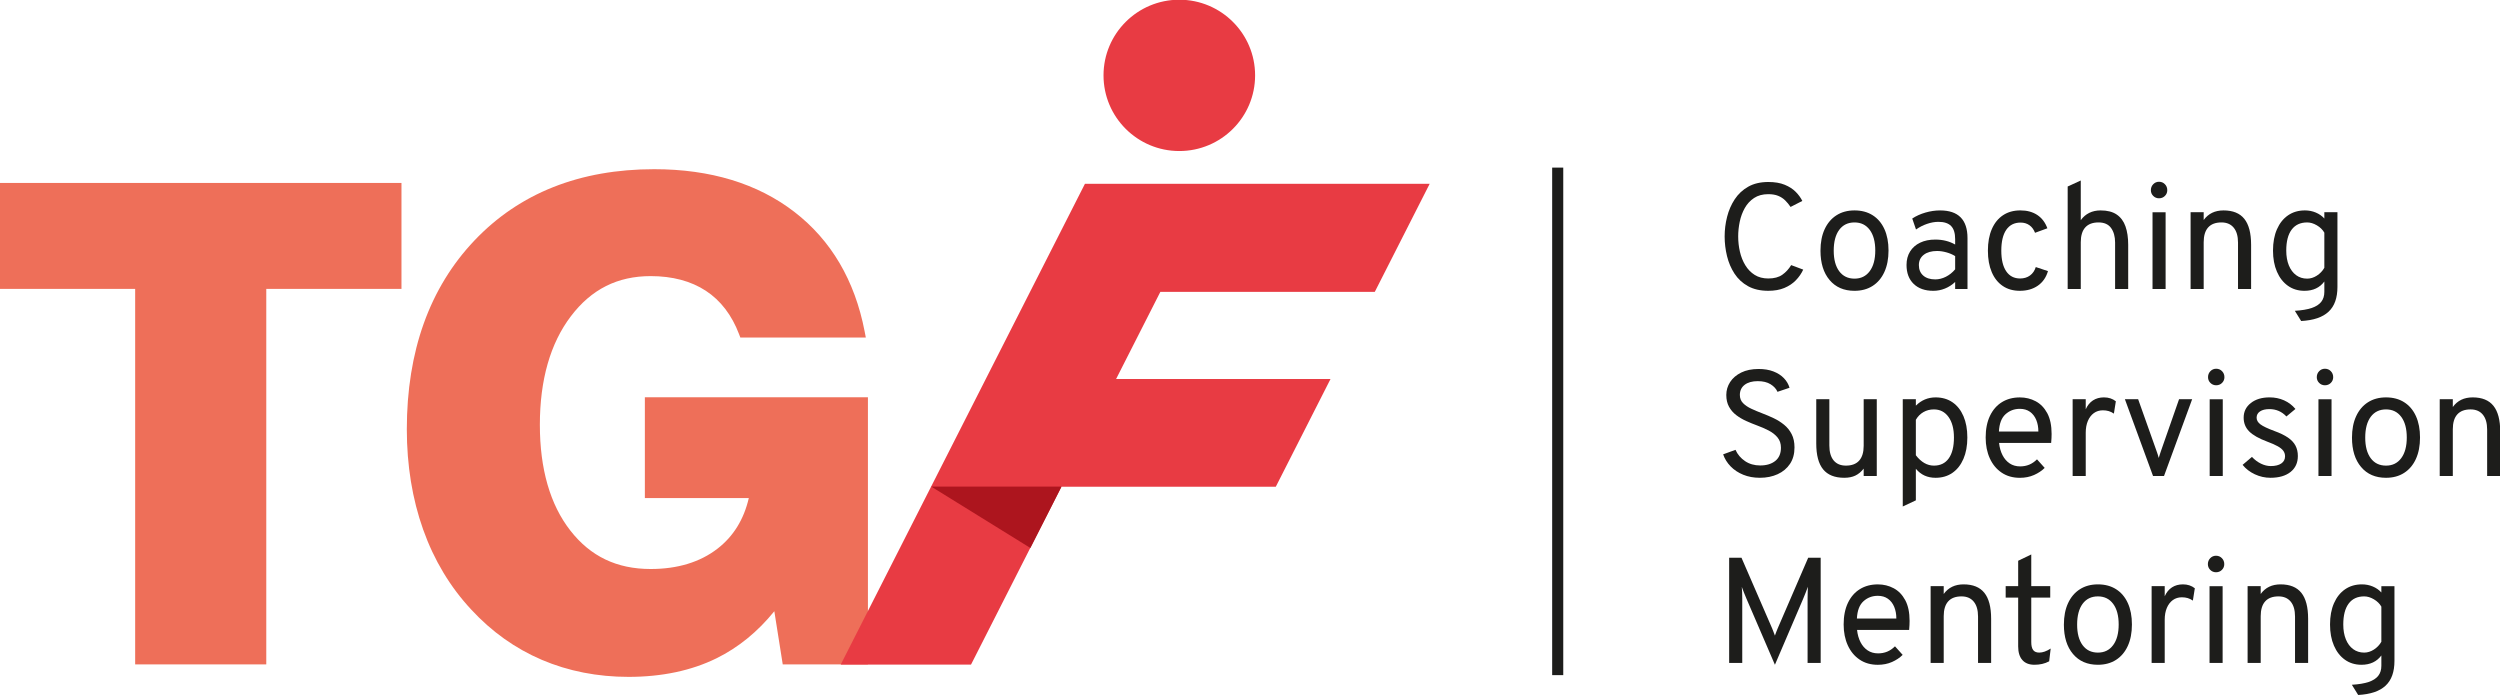 <?xml version="1.0" encoding="UTF-8" standalone="no"?>
<!-- Created with Inkscape (http://www.inkscape.org/) -->
<svg xmlns:inkscape="http://www.inkscape.org/namespaces/inkscape" xmlns:sodipodi="http://sodipodi.sourceforge.net/DTD/sodipodi-0.dtd" xmlns="http://www.w3.org/2000/svg" xmlns:svg="http://www.w3.org/2000/svg" width="320" height="89" viewBox="0 0 84.667 23.548" version="1.1" id="svg2206" inkscape:export-filename="logo-tgf-coaching-supervision-mentoring.svg" inkscape:export-xdpi="96" inkscape:export-ydpi="96">
  <defs id="defs2203"></defs>
  <g inkscape:label="Calque 1" inkscape:groupmode="layer" id="layer1">
    <g id="g2651" transform="matrix(0.598,0,0,0.597,-33.432,-46.898)">
      <g id="g1125" transform="matrix(0.353,0,0,-0.353,63.561,116.246)">
        <path d="M 0,0 V 60.344 H -21.691 V 77.37 H 42.726 V 60.344 H 21.035 V 0 Z" style="fill:#ee6f59;fill-opacity:1;fill-rule:nonzero;stroke:none" id="path1127"></path>
      </g>
      <g id="g1129" transform="matrix(0.353,0,0,-0.353,91.504,116.954)">
        <path d="m 0,0 c -4.988,0 -9.672,0.922 -13.922,2.74 -4.251,1.819 -8.056,4.532 -11.308,8.065 -3.383,3.626 -5.984,7.96 -7.727,12.877 -1.737,4.896 -2.618,10.316 -2.618,16.108 0,12.531 3.647,22.735 10.841,30.33 7.205,7.607 16.91,11.465 28.846,11.465 9.019,0 16.583,-2.306 22.48,-6.855 5.911,-4.561 9.707,-11.024 11.281,-19.209 l 0.19,-0.986 H 17.931 l -0.202,0.536 c -1.164,3.072 -2.959,5.419 -5.334,6.976 -2.386,1.564 -5.364,2.357 -8.848,2.357 -5.327,0 -9.516,-2.111 -12.806,-6.456 -3.3,-4.355 -4.972,-10.222 -4.972,-17.438 0,-7.11 1.644,-12.828 4.888,-16.993 3.238,-4.16 7.454,-6.182 12.89,-6.182 4.314,0 7.922,1.1 10.723,3.27 2.546,1.972 4.231,4.702 5.02,8.128 H 2.615 V 44.936 H 38.402 V 2.005 H 24.735 l -1.349,8.546 C 20.721,7.252 17.61,4.713 14.116,2.99 10.094,1.006 5.344,0 0,0" style="fill:#ee6f59;fill-opacity:1;fill-rule:nonzero;stroke:none" id="path1131"></path>
      </g>
      <g id="g1133" transform="matrix(0.353,0,0,-0.353,131.259,100.055)">
        <path d="m 0,0 h -34.402 l 7.1,14.001 H 7.1 l 8.806,17.364 h -55.308 l -39.186,-77.271 h 20.906 l 14.5,28.593 H -8.78 Z" style="fill:#e83b43;fill-opacity:1;fill-rule:nonzero;stroke:none" id="path1135"></path>
      </g>
      <g id="g1137" transform="matrix(0.353,0,0,-0.353,126.987,82.832)">
        <path d="m 0,0 c 0,-6.715 -5.444,-12.159 -12.159,-12.159 -6.716,0 -12.16,5.444 -12.16,12.159 0,6.715 5.444,12.159 12.16,12.159 C -5.444,12.159 0,6.715 0,0" style="fill:#e83b43;fill-opacity:1;fill-rule:nonzero;stroke:none" id="path1139"></path>
      </g>
      <g id="g1141" transform="matrix(0.353,0,0,-0.353,116.026,106.16)">
        <path d="M 0,0 H -20.905 L -5.001,-9.865 Z" style="fill:#ad151e;fill-opacity:1;fill-rule:nonzero;stroke:none" id="path1143"></path>
      </g>
      <path d="m 144.439,116.855 h -0.628 V 88.064 h 0.628 z" style="fill:#1d1d1b;fill-opacity:1;fill-rule:nonzero;stroke:none;stroke-width:0.353" id="path1145"></path>
      <g id="g1147" transform="matrix(0.353,0,0,-0.353,156.051,95.053)">
        <path d="m 0,0 c -1.28,0 -2.367,0.25 -3.261,0.749 -0.893,0.499 -1.614,1.169 -2.161,2.01 -0.548,0.841 -0.948,1.782 -1.202,2.82 -0.253,1.039 -0.38,2.093 -0.38,3.164 0,1.062 0.131,2.111 0.393,3.146 0.261,1.034 0.67,1.974 1.225,2.819 0.556,0.846 1.278,1.52 2.168,2.023 0.889,0.503 1.962,0.755 3.218,0.755 1.039,0 1.918,-0.149 2.638,-0.447 0.721,-0.298 1.309,-0.678 1.764,-1.141 0.455,-0.463 0.807,-0.948 1.056,-1.455 L 3.574,13.477 C 3.309,13.871 3.019,14.223 2.705,14.533 2.391,14.843 2.017,15.087 1.582,15.264 1.147,15.441 0.62,15.53 0,15.53 c -0.902,0 -1.663,-0.205 -2.282,-0.616 -0.62,-0.411 -1.117,-0.95 -1.492,-1.618 C -4.148,12.627 -4.418,11.895 -4.583,11.098 -4.748,10.301 -4.83,9.516 -4.83,8.743 -4.83,7.906 -4.738,7.084 -4.553,6.28 -4.367,5.474 -4.078,4.747 -3.683,4.1 -3.289,3.452 -2.788,2.936 -2.18,2.554 -1.572,2.171 -0.845,1.98 0,1.98 0.934,1.98 1.683,2.18 2.246,2.578 2.81,2.977 3.285,3.494 3.671,4.13 L 5.603,3.406 C 5.313,2.777 4.919,2.206 4.42,1.69 3.921,1.175 3.307,0.765 2.578,0.459 1.85,0.153 0.99,0 0,0" style="fill:#1d1d1b;fill-opacity:1;fill-rule:nonzero;stroke:none" id="path1149"></path>
      </g>
      <g id="g1151" transform="matrix(0.353,0,0,-0.353,160.933,94.363)">
        <path d="M 0,0 C 1.039,0 1.853,0.4 2.445,1.201 3.037,2.002 3.333,3.108 3.333,4.516 3.333,5.934 3.037,7.04 2.445,7.837 1.853,8.634 1.039,9.033 0,9.033 -1.046,9.033 -1.864,8.636 -2.452,7.844 -3.039,7.05 -3.333,5.934 -3.333,4.492 c 0,-1.409 0.294,-2.51 0.881,-3.303 C -1.864,0.397 -1.046,0 0,0 m 0,-1.956 c -1.69,0 -3.024,0.577 -3.997,1.733 -0.974,1.155 -1.461,2.727 -1.461,4.715 0,1.329 0.221,2.476 0.664,3.442 0.443,0.966 1.072,1.713 1.89,2.24 0.817,0.527 1.784,0.791 2.904,0.791 1.127,0 2.099,-0.259 2.916,-0.779 C 3.733,9.667 4.361,8.924 4.8,7.958 5.239,6.992 5.458,5.845 5.458,4.516 5.458,3.188 5.237,2.039 4.794,1.069 4.351,0.099 3.721,-0.648 2.904,-1.171 2.087,-1.694 1.119,-1.956 0,-1.956" style="fill:#1d1d1b;fill-opacity:1;fill-rule:nonzero;stroke:none" id="path1153"></path>
      </g>
      <g id="g1155" transform="matrix(0.353,0,0,-0.353,165.508,94.406)">
        <path d="m 0,0 c 0.571,0 1.137,0.141 1.697,0.423 0.559,0.282 1.056,0.68 1.491,1.195 V 3.744 C 2.777,4.001 2.31,4.203 1.787,4.348 1.264,4.492 0.765,4.565 0.29,4.565 c -0.902,0 -1.615,-0.204 -2.138,-0.61 -0.523,-0.407 -0.784,-0.96 -0.784,-1.66 0,-0.709 0.233,-1.268 0.7,-1.679 C -1.465,0.206 -0.821,0 0,0 m -0.314,-1.835 c -1.337,0 -2.387,0.37 -3.152,1.111 -0.765,0.74 -1.147,1.755 -1.147,3.043 0,0.829 0.189,1.55 0.567,2.161 0.379,0.612 0.914,1.085 1.607,1.419 C -1.747,6.233 -0.934,6.4 0,6.4 0.604,6.4 1.169,6.334 1.697,6.201 2.224,6.068 2.721,5.869 3.188,5.603 v 0.87 C 3.188,7.431 2.971,8.133 2.536,8.58 2.101,9.027 1.425,9.25 0.507,9.25 -0.08,9.25 -0.69,9.142 -1.322,8.924 -1.954,8.707 -2.544,8.405 -3.092,8.019 l -0.603,1.763 c 0.62,0.41 1.326,0.73 2.119,0.96 0.793,0.229 1.576,0.344 2.349,0.344 1.465,0 2.564,-0.373 3.297,-1.117 C 4.802,9.224 5.169,8.115 5.169,6.642 V -1.546 H 3.188 v 1.135 C 2.705,-0.869 2.162,-1.222 1.558,-1.467 0.954,-1.713 0.33,-1.835 -0.314,-1.835" style="fill:#1d1d1b;fill-opacity:1;fill-rule:nonzero;stroke:none" id="path1157"></path>
      </g>
      <g id="g1159" transform="matrix(0.353,0,0,-0.353,170.296,95.053)">
        <path d="m 0,0 c -1.063,0 -1.977,0.259 -2.741,0.779 -0.766,0.519 -1.353,1.259 -1.763,2.222 -0.411,0.962 -0.617,2.111 -0.617,3.448 0,1.344 0.21,2.499 0.629,3.465 0.418,0.966 1.016,1.709 1.793,2.228 0.777,0.52 1.708,0.779 2.795,0.779 1.063,0 1.965,-0.245 2.705,-0.736 0.741,-0.492 1.28,-1.204 1.619,-2.138 L 2.439,9.323 c -0.201,0.531 -0.501,0.937 -0.9,1.219 -0.398,0.282 -0.871,0.423 -1.418,0.423 -0.999,0 -1.763,-0.387 -2.295,-1.16 -0.531,-0.772 -0.797,-1.891 -0.797,-3.356 0,-1.433 0.262,-2.537 0.785,-3.309 0.523,-0.773 1.268,-1.16 2.234,-1.16 0.62,0 1.149,0.162 1.588,0.484 0.439,0.322 0.747,0.772 0.924,1.352 L 4.516,3.164 C 4.219,2.15 3.675,1.368 2.886,0.821 2.097,0.274 1.135,0 0,0" style="fill:#1d1d1b;fill-opacity:1;fill-rule:nonzero;stroke:none" id="path1161"></path>
      </g>
      <g id="g1163" transform="matrix(0.353,0,0,-0.353,173.006,94.951)">
        <path d="m 0,0 v 16.472 l 2.101,0.966 v -6.376 c 0.378,0.523 0.835,0.915 1.37,1.177 0.536,0.262 1.142,0.392 1.818,0.392 1.071,0 1.93,-0.221 2.578,-0.664 C 8.515,11.524 8.984,10.89 9.274,10.065 9.564,9.24 9.709,8.252 9.709,7.101 V 0 H 7.608 V 7.463 C 7.608,8.429 7.392,9.21 6.962,9.805 6.531,10.401 5.861,10.699 4.951,10.699 4.009,10.699 3.299,10.432 2.82,9.896 2.34,9.361 2.101,8.566 2.101,7.511 V 0 Z" style="fill:#1d1d1b;fill-opacity:1;fill-rule:nonzero;stroke:none" id="path1165"></path>
      </g>
      <path d="m 177.811,90.597 h 0.741 v 4.354 h -0.741 z m 0.367,-0.792 c -0.128,0 -0.236,-0.045 -0.326,-0.134 -0.09,-0.09 -0.134,-0.198 -0.134,-0.326 0,-0.133 0.044,-0.247 0.134,-0.339 0.09,-0.092 0.198,-0.139 0.326,-0.139 0.133,0 0.245,0.046 0.334,0.139 0.09,0.092 0.134,0.205 0.134,0.339 0,0.128 -0.044,0.236 -0.134,0.326 -0.09,0.089 -0.201,0.134 -0.334,0.134" style="fill:#1d1d1b;fill-opacity:1;fill-rule:nonzero;stroke:none;stroke-width:0.353" id="path1167"></path>
      <g id="g1169" transform="matrix(0.353,0,0,-0.353,179.967,94.951)">
        <path d="m 0,0 v 12.342 h 2.101 v -1.256 c 0.378,0.523 0.833,0.911 1.365,1.165 0.531,0.254 1.139,0.38 1.823,0.38 1.497,0 2.608,-0.453 3.333,-1.358 C 9.347,10.367 9.709,8.977 9.709,7.101 V 0 H 7.608 V 7.463 C 7.608,8.501 7.376,9.301 6.913,9.86 6.451,10.42 5.796,10.699 4.951,10.699 4.009,10.699 3.299,10.432 2.82,9.896 2.34,9.361 2.101,8.566 2.101,7.511 V 0 Z" style="fill:#1d1d1b;fill-opacity:1;fill-rule:nonzero;stroke:none" id="path1171"></path>
      </g>
      <g id="g1173" transform="matrix(0.353,0,0,-0.353,186.57,94.363)">
        <path d="M 0,0 C 0.531,0 1.049,0.161 1.552,0.483 2.055,0.805 2.455,1.224 2.753,1.739 V 7.391 C 2.48,7.866 2.079,8.258 1.552,8.568 1.024,8.878 0.507,9.033 0,9.033 -1.087,9.033 -1.918,8.646 -2.493,7.874 -3.069,7.101 -3.357,5.982 -3.357,4.516 c 0,-0.917 0.139,-1.714 0.416,-2.39 0.278,-0.677 0.669,-1.2 1.172,-1.571 C -1.266,0.185 -0.676,0 0,0 m -0.966,-6.811 -1.014,1.642 c 1.094,0.065 1.99,0.214 2.687,0.448 0.696,0.233 1.211,0.563 1.545,0.99 0.334,0.427 0.501,0.962 0.501,1.606 v 1.666 C 2.012,-1.457 0.95,-1.956 -0.435,-1.956 c -1.014,0 -1.9,0.269 -2.656,0.809 -0.757,0.539 -1.345,1.294 -1.763,2.264 -0.419,0.97 -0.629,2.103 -0.629,3.399 0,1.313 0.212,2.452 0.634,3.418 0.424,0.966 1.017,1.713 1.782,2.24 0.765,0.527 1.666,0.791 2.705,0.791 0.62,0 1.201,-0.115 1.745,-0.344 0.543,-0.23 1,-0.549 1.37,-0.96 v 1.014 H 4.855 V -1.328 C 4.855,-2.206 4.738,-2.977 4.504,-3.641 4.271,-4.305 3.913,-4.863 3.43,-5.314 2.947,-5.764 2.341,-6.112 1.612,-6.358 0.884,-6.604 0.024,-6.754 -0.966,-6.811" style="fill:#1d1d1b;fill-opacity:1;fill-rule:nonzero;stroke:none" id="path1175"></path>
      </g>
      <g id="g1177" transform="matrix(0.353,0,0,-0.353,155.574,105.66)">
        <path d="M 0,0 C -0.982,0 -1.872,0.163 -2.669,0.489 -3.466,0.815 -4.14,1.262 -4.691,1.83 -5.243,2.397 -5.644,3.043 -5.893,3.767 l 1.98,0.725 C -3.574,3.743 -3.061,3.137 -2.373,2.675 -1.684,2.212 -0.877,1.98 0.048,1.98 1.063,1.98 1.872,2.224 2.476,2.711 3.079,3.198 3.381,3.905 3.381,4.83 3.381,5.482 3.2,6.03 2.838,6.473 2.476,6.915 2.005,7.288 1.425,7.59 c -0.58,0.302 -1.2,0.573 -1.86,0.815 -0.587,0.217 -1.175,0.458 -1.763,0.724 -0.588,0.266 -1.121,0.582 -1.6,0.948 -0.479,0.367 -0.863,0.813 -1.153,1.341 -0.29,0.527 -0.435,1.157 -0.435,1.89 0,0.756 0.206,1.45 0.616,2.083 0.411,0.631 1.002,1.139 1.775,1.521 0.773,0.383 1.707,0.574 2.802,0.574 0.894,0 1.68,-0.131 2.361,-0.393 0.68,-0.261 1.239,-0.619 1.678,-1.074 0.439,-0.455 0.743,-0.972 0.912,-1.552 L 2.826,13.815 c -0.201,0.475 -0.57,0.879 -1.105,1.214 -0.536,0.334 -1.222,0.501 -2.059,0.501 -0.894,0 -1.596,-0.198 -2.107,-0.592 -0.512,-0.395 -0.767,-0.938 -0.767,-1.63 0,-0.524 0.171,-0.961 0.513,-1.311 0.342,-0.35 0.791,-0.654 1.347,-0.911 0.555,-0.258 1.151,-0.508 1.787,-0.749 C 1.031,10.112 1.628,9.856 2.228,9.57 2.828,9.284 3.379,8.936 3.883,8.526 4.386,8.115 4.79,7.614 5.096,7.022 5.402,6.43 5.555,5.716 5.555,4.878 5.555,3.84 5.314,2.958 4.831,2.234 4.348,1.509 3.687,0.956 2.85,0.574 2.013,0.191 1.063,0 0,0" style="fill:#1d1d1b;fill-opacity:1;fill-rule:nonzero;stroke:none" id="path1179"></path>
      </g>
      <g id="g1181" transform="matrix(0.353,0,0,-0.353,160.353,105.66)">
        <path d="m 0,0 c -1.522,0 -2.65,0.451 -3.387,1.353 -0.737,0.901 -1.105,2.286 -1.105,4.154 v 7.124 h 2.101 V 5.193 c 0,-1.047 0.23,-1.848 0.688,-2.404 0.459,-0.555 1.115,-0.833 1.969,-0.833 0.942,0 1.652,0.27 2.131,0.809 0.479,0.539 0.719,1.333 0.719,2.379 v 7.487 H 5.217 V 0.29 H 3.116 V 1.473 C 2.721,0.966 2.277,0.593 1.781,0.356 1.286,0.119 0.693,0 0,0" style="fill:#1d1d1b;fill-opacity:1;fill-rule:nonzero;stroke:none" id="path1183"></path>
      </g>
      <g id="g1185" transform="matrix(0.353,0,0,-0.353,165.431,104.97)">
        <path d="m 0,0 c 1.039,0 1.833,0.39 2.385,1.172 0.551,0.78 0.827,1.895 0.827,3.344 0,1.393 -0.29,2.494 -0.869,3.303 C 1.763,8.629 0.982,9.033 0,9.033 c -0.628,0 -1.191,-0.145 -1.69,-0.435 -0.5,-0.29 -0.902,-0.7 -1.208,-1.232 v -5.7 C -2.472,1.111 -2.017,0.695 -1.534,0.417 -1.051,0.139 -0.54,0 0,0 m -4.999,-6.569 v 17.244 h 2.101 V 9.637 c 0.886,0.885 1.94,1.328 3.164,1.328 1.046,0 1.95,-0.262 2.711,-0.785 C 3.738,9.657 4.325,8.912 4.74,7.946 5.154,6.98 5.362,5.837 5.362,4.516 5.362,3.196 5.152,2.051 4.734,1.081 4.315,0.111 3.726,-0.638 2.965,-1.165 2.204,-1.692 1.304,-1.956 0.266,-1.956 c -0.653,0 -1.24,0.119 -1.763,0.356 -0.524,0.237 -0.991,0.602 -1.401,1.093 v -5.072 z" style="fill:#1d1d1b;fill-opacity:1;fill-rule:nonzero;stroke:none" id="path1187"></path>
      </g>
      <g id="g1189" transform="matrix(0.353,0,0,-0.353,169.112,103.036)">
        <path d="M 0,0 H 6.328 C 6.328,0.7 6.213,1.326 5.984,1.878 5.754,2.429 5.418,2.862 4.975,3.176 4.532,3.49 3.993,3.647 3.357,3.647 2.464,3.647 1.697,3.357 1.057,2.777 0.416,2.198 0.064,1.272 0,0 m 3.357,-7.439 c -1.127,0 -2.101,0.278 -2.922,0.834 -0.822,0.555 -1.454,1.32 -1.896,2.294 -0.443,0.974 -0.665,2.089 -0.665,3.345 0,1.36 0.23,2.522 0.689,3.484 0.459,0.962 1.099,1.697 1.92,2.204 0.821,0.507 1.779,0.76 2.874,0.76 0.926,0 1.775,-0.207 2.548,-0.621 C 6.678,4.446 7.296,3.806 7.759,2.941 8.221,2.075 8.453,0.966 8.453,-0.387 8.453,-0.58 8.447,-0.803 8.435,-1.057 8.423,-1.31 8.405,-1.57 8.381,-1.835 H 0.024 c 0.08,-0.749 0.266,-1.405 0.556,-1.969 0.289,-0.564 0.671,-1.004 1.147,-1.322 0.475,-0.318 1.034,-0.477 1.679,-0.477 0.523,0 1.007,0.092 1.455,0.277 0.446,0.186 0.863,0.472 1.249,0.858 L 7.342,-5.844 C 6.883,-6.304 6.314,-6.684 5.633,-6.986 4.953,-7.288 4.194,-7.439 3.357,-7.439" style="fill:#1d1d1b;fill-opacity:1;fill-rule:nonzero;stroke:none" id="path1191"></path>
      </g>
      <g id="g1193" transform="matrix(0.353,0,0,-0.353,173.287,105.558)">
        <path d="m 0,0 v 12.342 h 2.101 v -1.619 c 0.282,0.629 0.67,1.103 1.165,1.426 0.496,0.321 1.081,0.482 1.757,0.482 0.749,0 1.385,-0.209 1.908,-0.628 L 6.618,10.023 C 6.352,10.208 6.076,10.343 5.79,10.427 5.504,10.512 5.192,10.554 4.854,10.554 4.299,10.554 3.816,10.405 3.405,10.108 2.994,9.81 2.675,9.391 2.445,8.852 2.216,8.312 2.101,7.68 2.101,6.956 V 0 Z" style="fill:#1d1d1b;fill-opacity:1;fill-rule:nonzero;stroke:none" id="path1195"></path>
      </g>
      <g id="g1197" transform="matrix(0.353,0,0,-0.353,177.84,105.558)">
        <path d="m 0,0 -4.516,12.342 h 2.125 L 0.531,4.106 C 0.604,3.905 0.672,3.707 0.736,3.514 0.801,3.321 0.861,3.116 0.917,2.898 0.982,3.116 1.045,3.321 1.105,3.514 1.165,3.707 1.232,3.905 1.304,4.106 l 2.874,8.236 H 6.279 L 1.763,0 Z" style="fill:#1d1d1b;fill-opacity:1;fill-rule:nonzero;stroke:none" id="path1199"></path>
      </g>
      <path d="m 181.048,101.204 h 0.741 v 4.354 h -0.741 z m 0.367,-0.792 c -0.128,0 -0.236,-0.045 -0.326,-0.134 -0.09,-0.089 -0.134,-0.198 -0.134,-0.326 0,-0.134 0.044,-0.247 0.134,-0.339 0.09,-0.092 0.198,-0.139 0.326,-0.139 0.133,0 0.245,0.046 0.334,0.139 0.089,0.092 0.134,0.205 0.134,0.339 0,0.128 -0.045,0.236 -0.134,0.326 -0.09,0.09 -0.201,0.134 -0.334,0.134" style="fill:#1d1d1b;fill-opacity:1;fill-rule:nonzero;stroke:none;stroke-width:0.353" id="path1201"></path>
      <g id="g1203" transform="matrix(0.353,0,0,-0.353,184.49,105.66)">
        <path d="m 0,0 c -0.869,0 -1.705,0.187 -2.506,0.561 -0.801,0.375 -1.455,0.88 -1.962,1.516 l 1.498,1.28 C -2.536,2.89 -2.053,2.528 -1.522,2.27 -0.99,2.012 -0.467,1.884 0.049,1.884 c 0.724,0 1.287,0.139 1.69,0.416 0.403,0.278 0.604,0.663 0.604,1.154 0,0.322 -0.091,0.611 -0.272,0.869 C 1.89,4.58 1.592,4.826 1.177,5.06 0.763,5.293 0.209,5.539 -0.483,5.796 -1.844,6.304 -2.82,6.855 -3.411,7.451 c -0.592,0.596 -0.888,1.332 -0.888,2.21 0,0.966 0.384,1.751 1.153,2.354 0.769,0.604 1.769,0.906 3.001,0.906 0.845,0 1.622,-0.159 2.331,-0.477 0.708,-0.318 1.316,-0.779 1.823,-1.383 L 2.56,9.854 c -0.741,0.789 -1.65,1.183 -2.729,1.183 -0.636,0 -1.137,-0.123 -1.504,-0.368 C -2.039,10.423 -2.222,10.088 -2.222,9.661 -2.222,9.25 -2.015,8.89 -1.6,8.58 -1.186,8.27 -0.435,7.914 0.652,7.511 1.538,7.189 2.256,6.839 2.808,6.461 3.359,6.082 3.762,5.651 4.015,5.169 4.269,4.685 4.396,4.13 4.396,3.502 4.396,2.415 4.005,1.56 3.225,0.936 2.443,0.312 1.368,0 0,0" style="fill:#1d1d1b;fill-opacity:1;fill-rule:nonzero;stroke:none" id="path1205"></path>
      </g>
      <path d="m 187.208,101.204 h 0.741 v 4.354 h -0.741 z m 0.366,-0.792 c -0.128,0 -0.236,-0.045 -0.326,-0.134 -0.09,-0.089 -0.134,-0.198 -0.134,-0.326 0,-0.134 0.045,-0.247 0.134,-0.339 0.089,-0.092 0.198,-0.139 0.326,-0.139 0.134,0 0.245,0.046 0.335,0.139 0.089,0.092 0.134,0.205 0.134,0.339 0,0.128 -0.045,0.236 -0.134,0.326 -0.09,0.09 -0.201,0.134 -0.335,0.134" style="fill:#1d1d1b;fill-opacity:1;fill-rule:nonzero;stroke:none;stroke-width:0.353" id="path1207"></path>
      <g id="g1209" transform="matrix(0.353,0,0,-0.353,191.034,104.97)">
        <path d="M 0,0 C 1.039,0 1.854,0.4 2.445,1.201 3.037,2.002 3.333,3.108 3.333,4.516 3.333,5.934 3.037,7.04 2.445,7.837 1.854,8.634 1.039,9.033 0,9.033 -1.046,9.033 -1.864,8.636 -2.451,7.844 -3.039,7.05 -3.333,5.934 -3.333,4.492 c 0,-1.409 0.294,-2.51 0.882,-3.303 C -1.864,0.397 -1.046,0 0,0 m 0,-1.956 c -1.69,0 -3.023,0.577 -3.997,1.733 -0.974,1.155 -1.461,2.727 -1.461,4.715 0,1.329 0.221,2.476 0.664,3.442 0.443,0.966 1.073,1.713 1.89,2.24 0.817,0.527 1.785,0.791 2.904,0.791 1.127,0 2.099,-0.259 2.916,-0.779 C 3.733,9.667 4.361,8.924 4.8,7.958 5.239,6.992 5.458,5.845 5.458,4.516 5.458,3.188 5.237,2.039 4.794,1.069 4.351,0.099 3.721,-0.648 2.904,-1.171 2.087,-1.694 1.119,-1.956 0,-1.956" style="fill:#1d1d1b;fill-opacity:1;fill-rule:nonzero;stroke:none" id="path1211"></path>
      </g>
      <g id="g1213" transform="matrix(0.353,0,0,-0.353,194.076,105.558)">
        <path d="m 0,0 v 12.342 h 2.101 v -1.256 c 0.378,0.523 0.833,0.911 1.365,1.165 0.531,0.254 1.139,0.38 1.823,0.38 1.497,0 2.608,-0.453 3.333,-1.358 C 9.347,10.367 9.709,8.977 9.709,7.101 V 0 H 7.608 V 7.463 C 7.608,8.501 7.376,9.301 6.913,9.86 6.451,10.42 5.796,10.699 4.951,10.699 4.009,10.699 3.299,10.432 2.82,9.896 2.34,9.361 2.101,8.566 2.101,7.511 V 0 Z" style="fill:#1d1d1b;fill-opacity:1;fill-rule:nonzero;stroke:none" id="path1215"></path>
      </g>
      <g id="g1217" transform="matrix(0.353,0,0,-0.353,156.426,116.267)">
        <path d="m 0,0 -4.589,10.675 c -0.121,0.282 -0.248,0.59 -0.38,0.924 -0.133,0.334 -0.248,0.638 -0.345,0.912 0.025,-0.218 0.043,-0.506 0.055,-0.864 0.012,-0.358 0.018,-0.682 0.018,-0.972 V 0.29 h -2.101 v 16.906 h 1.98 L -0.435,5.82 C -0.362,5.643 -0.29,5.458 -0.218,5.265 -0.145,5.072 -0.073,4.878 0,4.685 0.064,4.871 0.133,5.057 0.205,5.247 0.278,5.436 0.354,5.627 0.435,5.82 L 5.337,17.196 H 7.342 V 0.29 H 5.241 v 10.385 c 0,0.29 0.006,0.618 0.018,0.984 0.012,0.366 0.022,0.659 0.03,0.876 C 5.193,12.261 5.074,11.947 4.933,11.593 4.792,11.238 4.661,10.916 4.541,10.627 Z" style="fill:#1d1d1b;fill-opacity:1;fill-rule:nonzero;stroke:none" id="path1219"></path>
      </g>
      <g id="g1221" transform="matrix(0.353,0,0,-0.353,161.069,113.643)">
        <path d="M 0,0 H 6.328 C 6.328,0.7 6.213,1.326 5.984,1.878 5.754,2.429 5.418,2.862 4.975,3.176 4.532,3.49 3.993,3.647 3.357,3.647 2.464,3.647 1.697,3.357 1.057,2.777 0.416,2.198 0.064,1.272 0,0 m 3.357,-7.439 c -1.127,0 -2.101,0.278 -2.922,0.834 -0.822,0.555 -1.454,1.32 -1.896,2.294 -0.443,0.974 -0.665,2.089 -0.665,3.345 0,1.36 0.23,2.522 0.689,3.484 0.459,0.962 1.099,1.697 1.92,2.204 0.821,0.507 1.779,0.761 2.874,0.761 0.926,0 1.775,-0.208 2.548,-0.622 C 6.678,4.446 7.296,3.806 7.759,2.941 8.221,2.075 8.453,0.966 8.453,-0.387 8.453,-0.58 8.447,-0.803 8.435,-1.057 8.423,-1.31 8.405,-1.57 8.381,-1.835 H 0.024 c 0.08,-0.749 0.266,-1.405 0.556,-1.969 0.289,-0.564 0.671,-1.004 1.147,-1.322 0.475,-0.318 1.034,-0.477 1.679,-0.477 0.523,0 1.007,0.092 1.455,0.277 0.446,0.186 0.863,0.472 1.249,0.858 L 7.342,-5.844 C 6.883,-6.304 6.314,-6.684 5.633,-6.986 4.953,-7.288 4.194,-7.439 3.357,-7.439" style="fill:#1d1d1b;fill-opacity:1;fill-rule:nonzero;stroke:none" id="path1223"></path>
      </g>
      <g id="g1225" transform="matrix(0.353,0,0,-0.353,165.244,116.165)">
        <path d="m 0,0 v 12.342 h 2.101 v -1.256 c 0.378,0.523 0.833,0.911 1.365,1.165 0.531,0.254 1.139,0.38 1.823,0.38 1.497,0 2.608,-0.453 3.333,-1.358 C 9.347,10.367 9.709,8.977 9.709,7.101 V 0 H 7.608 V 7.463 C 7.608,8.501 7.376,9.301 6.913,9.86 6.451,10.42 5.796,10.699 4.951,10.699 4.009,10.699 3.299,10.432 2.82,9.896 2.34,9.361 2.101,8.566 2.101,7.511 V 0 Z" style="fill:#1d1d1b;fill-opacity:1;fill-rule:nonzero;stroke:none" id="path1227"></path>
      </g>
      <g id="g1229" transform="matrix(0.353,0,0,-0.353,171.123,116.267)">
        <path d="m 0,0 c -0.846,0 -1.492,0.254 -1.938,0.761 -0.447,0.507 -0.67,1.236 -0.67,2.185 v 7.85 h -2.005 v 1.835 h 2.005 v 4.082 l 2.101,1.014 V 12.631 H 2.536 V 10.796 H -0.507 V 3.647 c 0,-0.588 0.102,-1.016 0.308,-1.286 0.205,-0.27 0.529,-0.405 0.972,-0.405 0.563,0 1.175,0.218 1.835,0.652 L 2.367,0.555 C 2.004,0.362 1.628,0.221 1.238,0.133 0.847,0.044 0.435,0 0,0" style="fill:#1d1d1b;fill-opacity:1;fill-rule:nonzero;stroke:none" id="path1231"></path>
      </g>
      <g id="g1233" transform="matrix(0.353,0,0,-0.353,174.718,115.577)">
        <path d="M 0,0 C 1.039,0 1.854,0.4 2.445,1.201 3.037,2.002 3.333,3.108 3.333,4.516 3.333,5.934 3.037,7.04 2.445,7.837 1.854,8.634 1.039,9.033 0,9.033 -1.046,9.033 -1.864,8.636 -2.452,7.843 -3.039,7.05 -3.333,5.934 -3.333,4.492 c 0,-1.409 0.294,-2.51 0.881,-3.303 C -1.864,0.397 -1.046,0 0,0 m 0,-1.956 c -1.69,0 -3.023,0.577 -3.997,1.733 -0.974,1.155 -1.461,2.727 -1.461,4.715 0,1.329 0.221,2.476 0.664,3.442 0.443,0.966 1.073,1.713 1.89,2.24 0.817,0.527 1.785,0.791 2.904,0.791 1.127,0 2.099,-0.259 2.916,-0.779 C 3.733,9.667 4.361,8.924 4.8,7.958 5.239,6.992 5.458,5.845 5.458,4.516 5.458,3.188 5.237,2.039 4.794,1.069 4.351,0.099 3.721,-0.648 2.904,-1.171 2.087,-1.694 1.119,-1.956 0,-1.956" style="fill:#1d1d1b;fill-opacity:1;fill-rule:nonzero;stroke:none" id="path1235"></path>
      </g>
      <g id="g1237" transform="matrix(0.353,0,0,-0.353,177.76,116.165)">
        <path d="m 0,0 v 12.342 h 2.101 v -1.619 c 0.282,0.629 0.67,1.103 1.165,1.426 0.496,0.321 1.081,0.482 1.757,0.482 0.749,0 1.385,-0.209 1.908,-0.628 L 6.617,10.023 C 6.352,10.208 6.076,10.343 5.79,10.427 5.504,10.512 5.192,10.554 4.854,10.554 4.299,10.554 3.816,10.405 3.405,10.108 2.994,9.81 2.675,9.391 2.445,8.852 2.216,8.312 2.101,7.68 2.101,6.956 V 0 Z" style="fill:#1d1d1b;fill-opacity:1;fill-rule:nonzero;stroke:none" id="path1239"></path>
      </g>
      <path d="m 181.04,111.811 h 0.741 v 4.354 h -0.741 z m 0.366,-0.792 c -0.128,0 -0.236,-0.045 -0.326,-0.134 -0.089,-0.089 -0.134,-0.198 -0.134,-0.326 0,-0.133 0.045,-0.246 0.134,-0.339 0.09,-0.092 0.198,-0.138 0.326,-0.138 0.133,0 0.245,0.046 0.334,0.138 0.09,0.092 0.134,0.205 0.134,0.339 0,0.128 -0.044,0.237 -0.134,0.326 -0.089,0.09 -0.201,0.134 -0.334,0.134" style="fill:#1d1d1b;fill-opacity:1;fill-rule:nonzero;stroke:none;stroke-width:0.353" id="path1241"></path>
      <g id="g1243" transform="matrix(0.353,0,0,-0.353,183.196,116.165)">
        <path d="m 0,0 v 12.342 h 2.101 v -1.256 c 0.378,0.523 0.833,0.911 1.365,1.165 0.531,0.254 1.139,0.38 1.823,0.38 1.497,0 2.608,-0.453 3.333,-1.358 C 9.347,10.367 9.709,8.977 9.709,7.101 V 0 H 7.608 V 7.463 C 7.608,8.501 7.376,9.301 6.913,9.86 6.451,10.42 5.796,10.699 4.951,10.699 4.009,10.699 3.299,10.432 2.82,9.896 2.34,9.361 2.101,8.566 2.101,7.511 V 0 Z" style="fill:#1d1d1b;fill-opacity:1;fill-rule:nonzero;stroke:none" id="path1245"></path>
      </g>
      <g id="g1247" transform="matrix(0.353,0,0,-0.353,189.799,115.577)">
        <path d="M 0,0 C 0.531,0 1.049,0.161 1.552,0.483 2.055,0.805 2.455,1.224 2.753,1.739 V 7.391 C 2.48,7.866 2.079,8.258 1.552,8.568 1.024,8.878 0.507,9.033 0,9.033 -1.087,9.033 -1.918,8.646 -2.493,7.874 -3.069,7.101 -3.357,5.982 -3.357,4.516 c 0,-0.917 0.139,-1.714 0.416,-2.39 0.278,-0.677 0.669,-1.2 1.172,-1.571 C -1.266,0.185 -0.676,0 0,0 m -0.966,-6.811 -1.014,1.642 c 1.094,0.065 1.99,0.214 2.687,0.447 0.696,0.234 1.211,0.564 1.545,0.991 0.334,0.427 0.501,0.962 0.501,1.606 v 1.666 c -0.74,-0.998 -1.803,-1.497 -3.188,-1.497 -1.014,0 -1.9,0.269 -2.656,0.809 -0.757,0.539 -1.345,1.294 -1.763,2.264 -0.419,0.97 -0.628,2.103 -0.628,3.399 0,1.313 0.211,2.452 0.633,3.418 0.424,0.966 1.017,1.713 1.782,2.24 0.765,0.527 1.666,0.791 2.705,0.791 0.62,0 1.201,-0.115 1.745,-0.344 0.543,-0.23 1,-0.549 1.37,-0.96 v 1.014 H 4.855 V -1.329 C 4.855,-2.206 4.738,-2.977 4.504,-3.641 4.271,-4.305 3.913,-4.863 3.43,-5.314 2.947,-5.764 2.341,-6.112 1.613,-6.358 0.884,-6.604 0.024,-6.754 -0.966,-6.811" style="fill:#1d1d1b;fill-opacity:1;fill-rule:nonzero;stroke:none" id="path1249"></path>
      </g>
    </g>
  </g>
</svg>
